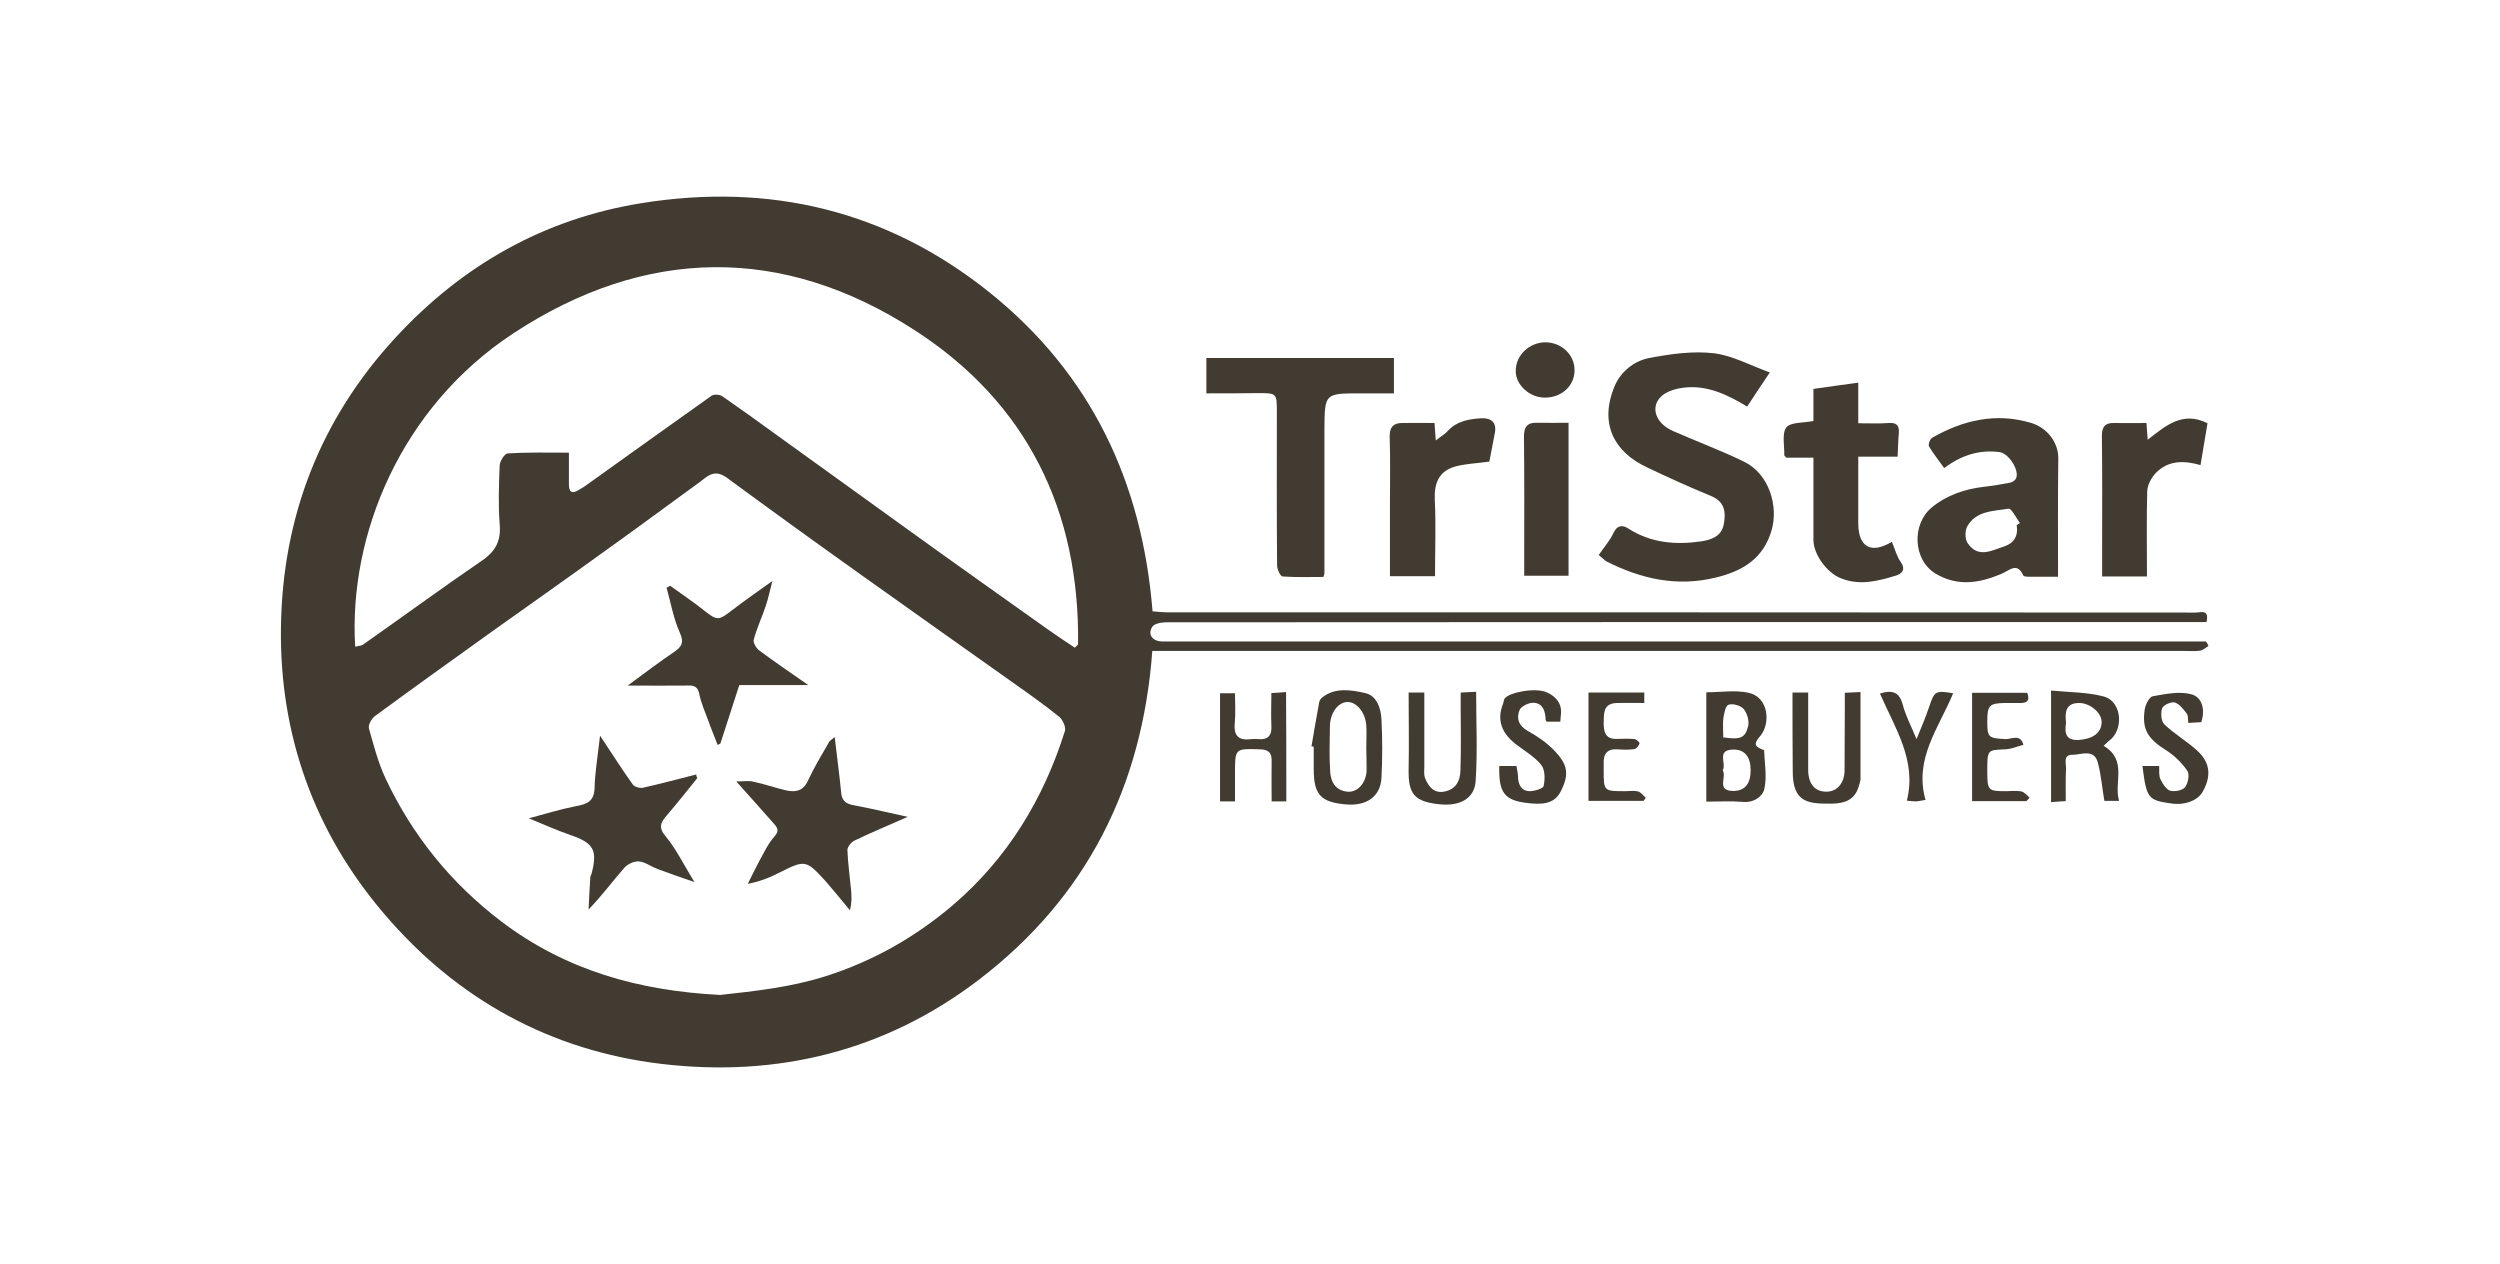 <svg xmlns="http://www.w3.org/2000/svg" width="178" height="90" viewBox="0 0 178 90" fill="none"><path d="M157.245 45.992C157.05 46.116 156.855 46.294 156.642 46.329C156.269 46.382 155.879 46.347 155.489 46.347C131.403 46.347 107.3 46.347 83.215 46.347C82.842 46.347 82.452 46.347 82.044 46.347C81.335 56.013 77.344 63.906 69.717 69.741C63.066 74.831 55.369 76.729 47.122 75.753C39.194 74.813 32.525 71.142 27.346 65.058C22.362 59.223 19.897 52.306 20.003 44.662C20.11 36.822 22.788 29.852 28.18 24.017C32.933 18.874 38.733 15.592 45.614 14.475C54.784 12.985 63.155 14.972 70.462 20.825C77.681 26.624 81.317 34.304 82.062 43.527C82.381 43.544 82.736 43.598 83.073 43.598C107.495 43.598 131.9 43.598 156.323 43.615C156.695 43.615 157.316 43.349 157.103 44.289C156.748 44.289 156.376 44.289 156.003 44.289C131.705 44.289 107.407 44.289 83.108 44.307C82.736 44.307 82.204 44.378 82.044 44.626C81.689 45.176 82.062 45.673 82.771 45.673C85.822 45.673 88.855 45.673 91.905 45.673C113.242 45.673 134.596 45.673 155.932 45.673C156.305 45.673 156.695 45.673 157.067 45.673C157.138 45.761 157.192 45.868 157.245 45.992ZM51.272 70.84C53.666 70.574 56.256 70.308 58.774 69.51C62.18 68.428 65.195 66.708 67.873 64.42C71.739 61.103 74.293 56.9 75.819 52.058C75.907 51.774 75.677 51.26 75.428 51.047C74.4 50.213 73.3 49.433 72.218 48.67C68.653 46.134 65.071 43.615 61.523 41.079C58.26 38.756 55.014 36.415 51.786 34.038C51.183 33.595 50.74 33.612 50.19 34.038C49.729 34.41 49.232 34.747 48.753 35.102C46.856 36.486 44.958 37.887 43.042 39.252C40.417 41.15 37.775 43.012 35.132 44.892C32.312 46.914 29.51 48.919 26.707 50.976C26.459 51.153 26.211 51.597 26.264 51.845C26.601 53.051 26.92 54.292 27.452 55.428C29.368 59.489 32.099 62.877 35.717 65.626C40.293 69.084 45.455 70.539 51.272 70.84ZM40.506 32.229C40.506 33.027 40.506 33.754 40.506 34.481C40.506 35.031 40.719 35.191 41.198 34.889C41.393 34.765 41.606 34.659 41.783 34.517C44.745 32.406 47.689 30.278 50.651 28.185C50.829 28.061 51.219 28.079 51.414 28.203C52.744 29.125 54.056 30.065 55.369 31.023C58.508 33.275 61.63 35.545 64.769 37.798C68.015 40.139 71.278 42.445 74.542 44.768C75.198 45.229 75.854 45.673 76.528 46.116C76.599 46.045 76.688 45.957 76.759 45.886C76.883 36.379 73.123 28.682 65.141 23.52C55.724 17.419 45.951 17.561 36.551 23.733C28.534 29.001 24.81 38.099 25.289 46.045C25.484 45.992 25.697 45.992 25.838 45.903C28.694 43.899 31.496 41.842 34.352 39.891C35.327 39.217 35.682 38.454 35.576 37.301C35.469 35.918 35.522 34.517 35.576 33.133C35.593 32.832 35.93 32.282 36.161 32.282C37.58 32.193 38.999 32.229 40.506 32.229Z" fill="#413B31"></path><path d="M113.827 39.518C114.217 38.951 114.625 38.49 114.873 37.958C115.139 37.372 115.53 37.372 115.92 37.62C117.534 38.667 119.307 38.809 121.134 38.543C121.844 38.436 122.571 38.188 122.731 37.337C122.89 36.485 122.819 35.723 121.826 35.315C120.283 34.676 118.74 33.985 117.232 33.258C114.927 32.176 113.862 30.171 114.944 27.529C115.388 26.465 116.328 25.702 117.427 25.489C118.935 25.205 120.514 24.975 122.021 25.152C123.351 25.312 124.628 26.021 126.012 26.518C125.391 27.44 124.894 28.185 124.398 28.948C122.979 28.096 121.56 27.405 119.893 27.6C119.414 27.653 118.9 27.795 118.509 28.043C117.427 28.77 117.747 30.1 119.148 30.703C120.815 31.431 122.518 32.069 124.167 32.867C125.994 33.754 126.632 36.078 126.136 37.762C125.551 39.749 124.132 40.636 122.198 41.114C119.396 41.806 116.842 41.221 114.359 39.962C114.288 39.926 114.235 39.855 114.164 39.802C114.075 39.731 113.969 39.642 113.827 39.518Z" fill="#413B31"></path><path d="M85.893 28.008C85.893 27.139 85.893 26.358 85.893 25.489C90.327 25.489 94.761 25.489 99.248 25.489C99.248 26.27 99.248 27.032 99.248 28.008C98.468 28.008 97.669 28.008 96.854 28.008C94.317 28.008 94.317 28.008 94.3 30.562C94.3 33.985 94.3 37.408 94.3 40.831C94.3 40.866 94.282 40.884 94.229 41.079C93.289 41.079 92.296 41.115 91.32 41.044C91.16 41.026 90.93 40.547 90.93 40.263C90.894 36.627 90.912 32.992 90.912 29.356C90.912 27.99 90.912 27.99 89.564 27.99C88.34 28.008 87.134 28.008 85.893 28.008Z" fill="#413B31"></path><path d="M138.427 33.328C138.054 32.796 137.664 32.318 137.345 31.785C137.274 31.661 137.416 31.253 137.576 31.165C139.775 29.905 142.116 29.373 144.581 30.101C145.752 30.438 146.568 31.502 146.55 32.655C146.515 35.421 146.532 38.188 146.532 41.062C145.787 41.062 145.078 41.062 144.386 41.062C144.28 41.062 144.102 41.044 144.067 40.99C143.606 39.98 143.092 40.618 142.488 40.866C140.945 41.505 139.42 41.789 137.824 40.849C136.192 39.873 136.104 37.319 137.54 36.131C138.622 35.244 139.899 34.818 141.265 34.659C141.903 34.588 142.542 34.481 143.162 34.357C143.304 34.322 143.499 34.18 143.553 34.038C143.783 33.47 143.021 32.282 142.382 32.193C140.945 31.998 139.651 32.406 138.427 33.328ZM143.588 37.39C143.659 37.337 143.73 37.284 143.819 37.248C143.553 36.876 143.216 36.184 143.003 36.219C141.939 36.397 140.679 36.361 140.059 37.496C139.899 37.798 139.899 38.383 140.094 38.667C140.839 39.785 141.832 39.181 142.719 38.898C143.411 38.667 143.712 38.135 143.588 37.39Z" fill="#413B31"></path><path d="M129.116 32.584C128.353 32.584 127.714 32.584 127.182 32.584C127.076 32.46 127.04 32.442 127.04 32.406C127.058 31.733 126.863 30.881 127.182 30.438C127.484 30.047 128.388 30.119 129.116 29.977C129.116 29.622 129.116 29.249 129.116 28.859C129.116 28.469 129.116 28.097 129.116 27.689C130.18 27.547 131.208 27.387 132.308 27.245C132.308 28.185 132.308 29.09 132.308 30.136C133.071 30.136 133.78 30.172 134.472 30.119C135.004 30.083 135.234 30.26 135.199 30.81C135.146 31.342 135.146 31.874 135.11 32.513C134.206 32.513 133.354 32.513 132.308 32.513C132.308 33.311 132.308 34.003 132.308 34.712C132.308 35.563 132.308 36.432 132.308 37.284C132.326 38.951 133.213 39.465 134.702 38.579C134.915 39.075 135.039 39.607 135.341 40.033C135.713 40.565 135.394 40.849 135.022 40.973C133.709 41.363 132.414 41.736 131.013 41.15C130.126 40.778 129.116 39.536 129.116 38.419C129.116 36.521 129.116 34.641 129.116 32.584Z" fill="#413B31"></path><path d="M102.139 30.118C102.157 30.491 102.192 30.845 102.228 31.36C102.582 31.076 102.884 30.916 103.097 30.668C103.735 29.976 104.604 29.834 105.456 29.781C106.13 29.746 106.591 30.047 106.431 30.845C106.289 31.59 106.147 32.335 106.041 32.867C105.172 32.991 104.356 33.009 103.593 33.222C102.44 33.559 102.103 34.41 102.157 35.599C102.245 37.39 102.174 39.181 102.174 41.026C101.092 41.026 100.064 41.026 98.964 41.026C98.964 39.376 98.964 37.762 98.964 36.148C98.964 34.463 99 32.779 98.946 31.094C98.929 30.455 99.177 30.136 99.78 30.118C100.543 30.1 101.305 30.118 102.139 30.118Z" fill="#413B31"></path><path d="M152.864 41.044C151.764 41.044 150.771 41.044 149.672 41.044C149.672 40.317 149.672 39.607 149.672 38.916C149.672 36.291 149.689 33.666 149.654 31.041C149.654 30.402 149.867 30.101 150.505 30.118C151.268 30.136 152.03 30.118 152.829 30.118C152.846 30.455 152.882 30.792 152.917 31.307C154.212 30.296 155.418 29.249 157.174 30.136C157.014 31.112 156.855 32.069 156.677 33.116C155.524 32.779 154.389 32.761 153.503 33.666C153.183 34.003 152.9 34.517 152.882 34.978C152.829 36.965 152.864 38.969 152.864 41.044Z" fill="#413B31"></path><path d="M111.681 30.101C111.681 33.772 111.681 37.337 111.681 40.991C110.67 40.991 109.659 40.991 108.524 40.991C108.524 40.636 108.524 40.281 108.524 39.909C108.524 36.982 108.542 34.074 108.506 31.147C108.488 30.367 108.755 30.065 109.499 30.101C110.209 30.118 110.901 30.101 111.681 30.101Z" fill="#413B31"></path><path d="M109.978 28.309C108.896 28.309 107.903 27.387 107.921 26.411C107.921 25.276 108.896 24.372 110.049 24.372C111.202 24.389 112.124 25.276 112.107 26.376C112.107 27.476 111.167 28.327 109.978 28.309Z" fill="#413B31"></path><path d="M149.778 53.104C151.498 54.133 150.487 55.694 150.878 57.024C150.434 57.024 150.115 57.024 149.831 57.024C149.672 56.101 149.601 55.179 149.37 54.31C149.104 53.281 148.182 53.742 147.561 53.742C146.869 53.725 147.118 54.363 147.1 54.754C147.064 55.498 147.082 56.243 147.082 57.041C146.71 57.059 146.408 57.077 146.036 57.112C146.036 54.523 146.036 51.987 146.036 49.167C147.277 49.291 148.59 49.273 149.796 49.592C150.984 49.911 151.232 51.703 150.346 52.59C150.168 52.732 149.991 52.891 149.778 53.104ZM147.1 51.472C146.993 52.2 147.064 52.767 148.093 52.678C149.033 52.59 149.636 52.164 149.636 51.401C149.636 50.727 148.767 50.018 147.969 50.053C147.047 50.089 147.029 50.745 147.1 51.472Z" fill="#413B31"></path><path d="M121.489 57.077C121.489 54.434 121.489 51.934 121.489 49.291C122.5 49.291 123.546 49.114 124.504 49.326C125.941 49.646 126.083 51.526 125.32 52.413C124.947 52.856 124.823 53.104 125.444 53.352C125.497 53.37 125.604 53.388 125.604 53.423C125.639 54.346 125.817 55.303 125.621 56.172C125.515 56.687 124.894 57.166 124.114 57.095C123.245 57.024 122.34 57.077 121.489 57.077ZM122.66 54.842C122.961 55.321 122.181 56.297 123.387 56.314C124.22 56.332 124.646 55.818 124.646 54.842C124.646 53.885 124.22 53.352 123.404 53.37C122.181 53.388 122.943 54.364 122.66 54.842ZM122.695 52.501C123.919 52.678 124.256 52.554 124.469 51.703C124.557 51.331 124.398 50.781 124.149 50.479C123.937 50.231 123.369 50.071 123.067 50.178C122.855 50.249 122.748 50.816 122.695 51.189C122.66 51.579 122.695 52.022 122.695 52.501Z" fill="#413B31"></path><path d="M93.377 53.14C93.555 52.093 93.732 51.047 93.927 50C93.945 49.876 94.051 49.717 94.158 49.646C95.098 48.919 96.215 49.131 97.191 49.344C98.024 49.522 98.326 50.426 98.361 51.242C98.432 52.608 98.432 53.991 98.361 55.357C98.308 56.705 97.297 57.414 95.807 57.272C94.069 57.112 93.537 56.616 93.537 54.771C93.537 54.239 93.537 53.707 93.537 53.175C93.501 53.157 93.448 53.14 93.377 53.14ZM97.279 53.246C97.279 52.714 97.315 52.182 97.279 51.668C97.226 50.728 96.588 49.965 95.931 49.983C95.257 50 94.69 50.781 94.69 51.739C94.672 52.803 94.637 53.849 94.708 54.913C94.743 55.64 95.062 56.279 95.931 56.368C96.623 56.439 97.226 55.8 97.297 54.949C97.315 54.381 97.279 53.814 97.279 53.246Z" fill="#413B31"></path><path d="M106.75 54.541C107.194 54.541 107.548 54.541 107.974 54.541C108.01 54.807 108.081 55.055 108.081 55.286C108.098 55.836 108.293 56.314 108.896 56.332C109.251 56.332 109.872 56.155 109.907 55.96C110.014 55.481 110.014 54.807 109.73 54.452C109.251 53.867 108.542 53.459 107.921 52.98C106.963 52.235 106.537 51.313 107.016 50.107C107.07 50 107.052 49.858 107.123 49.752C107.424 49.291 109.322 48.936 110.12 49.291C110.776 49.575 111.255 50.107 111.131 50.94C111.113 51.065 111.113 51.189 111.096 51.384C110.776 51.384 110.457 51.384 110.12 51.384C110.102 51.331 110.049 51.295 110.049 51.242C110.031 50.639 109.854 50.071 109.198 50.036C108.861 50.018 108.293 50.284 108.187 50.568C107.956 51.135 108.116 51.667 108.772 52.04C109.446 52.412 110.12 52.873 110.652 53.423C111.592 54.399 111.787 55.09 111.096 56.403C110.617 57.308 109.641 57.272 108.825 57.183C107.105 57.006 106.697 56.438 106.75 54.541Z" fill="#413B31"></path><path d="M91.586 57.059C91.231 57.059 90.965 57.059 90.54 57.059C90.54 56.084 90.522 55.126 90.54 54.186C90.557 53.601 90.327 53.37 89.724 53.352C87.932 53.299 87.932 53.264 87.932 55.073C87.932 55.711 87.932 56.368 87.932 57.059C87.524 57.059 87.241 57.059 86.868 57.059C86.868 54.505 86.868 51.969 86.868 49.362C87.17 49.362 87.489 49.362 87.932 49.362C87.932 50.071 87.986 50.781 87.915 51.49C87.826 52.413 88.216 52.749 89.103 52.625C89.263 52.608 89.422 52.608 89.564 52.625C90.309 52.696 90.575 52.342 90.522 51.632C90.486 50.887 90.522 50.142 90.522 49.344C90.894 49.326 91.196 49.309 91.568 49.273C91.586 51.845 91.586 54.417 91.586 57.059Z" fill="#413B31"></path><path d="M100.294 49.309C100.685 49.309 100.986 49.309 101.412 49.309C101.412 51.047 101.412 52.785 101.412 54.523C101.412 54.842 101.359 55.179 101.483 55.445C101.731 56.031 102.121 56.527 102.884 56.35C103.7 56.173 103.966 55.552 103.983 54.86C104.037 53.37 104.001 51.863 104.001 50.373C104.001 50.036 104.001 49.699 104.001 49.309C104.391 49.291 104.693 49.273 105.101 49.255C105.101 51.402 105.207 53.512 105.065 55.623C104.977 56.864 103.948 57.396 102.565 57.272C100.702 57.095 100.259 56.545 100.294 54.771C100.33 52.945 100.294 51.153 100.294 49.309Z" fill="#413B31"></path><path d="M127.626 49.309C128.016 49.309 128.317 49.309 128.743 49.309C128.743 50.834 128.743 52.342 128.743 53.867C128.743 54.204 128.743 54.559 128.743 54.895C128.779 55.853 129.24 56.368 130.038 56.368C130.783 56.368 131.315 55.782 131.333 54.878C131.35 53.388 131.333 51.88 131.35 50.391C131.35 50.054 131.35 49.717 131.35 49.326C131.74 49.309 132.024 49.291 132.468 49.273C132.468 51.366 132.468 53.406 132.468 55.445C132.468 55.623 132.397 55.8 132.343 55.977C132.077 56.935 131.368 57.201 130.463 57.219C128.761 57.237 127.626 57.184 127.643 54.878C127.626 53.016 127.626 51.189 127.626 49.309Z" fill="#413B31"></path><path d="M152.545 54.541C152.97 54.541 153.325 54.541 153.733 54.541C153.751 54.878 153.698 55.215 153.822 55.481C153.981 55.8 154.23 56.208 154.514 56.297C154.833 56.385 155.4 56.279 155.578 56.048C155.791 55.764 155.915 55.126 155.737 54.878C155.347 54.31 154.797 53.778 154.212 53.406C152.935 52.608 152.492 51.934 152.704 50.515C152.758 50.16 153.024 49.628 153.272 49.575C154.177 49.415 155.17 49.202 156.021 49.433C156.784 49.628 157.032 50.515 156.731 51.419C156.447 51.437 156.163 51.455 155.808 51.472C155.773 51.224 155.808 50.958 155.702 50.816C155.471 50.515 155.187 50.124 154.85 50.018C154.584 49.947 154.035 50.195 153.946 50.426C153.822 50.763 153.875 51.366 154.106 51.579C154.797 52.235 155.631 52.732 156.358 53.37C157.245 54.133 157.546 55.073 156.855 56.332C156.5 57.006 155.542 57.361 154.549 57.201C152.935 56.971 152.829 56.829 152.545 54.541Z" fill="#413B31"></path><path d="M117.02 57.024C115.725 57.024 114.43 57.024 113.1 57.024C113.1 54.434 113.1 51.898 113.1 49.309C114.43 49.309 115.725 49.309 117.073 49.309C117.073 49.539 117.073 49.77 117.073 50.053C116.416 50.053 115.778 50.036 115.139 50.053C114.129 50.071 114.199 50.798 114.182 51.508C114.182 52.217 114.377 52.661 115.193 52.608C115.601 52.59 116.009 52.59 116.399 52.625C116.523 52.643 116.753 52.873 116.736 52.927C116.683 53.086 116.523 53.299 116.381 53.335C115.991 53.388 115.565 53.388 115.175 53.352C114.448 53.299 114.146 53.672 114.182 54.363C114.182 54.523 114.182 54.683 114.182 54.825C114.182 56.332 114.182 56.332 115.707 56.332C116.026 56.332 116.346 56.279 116.629 56.35C116.842 56.403 117.002 56.651 117.179 56.811C117.126 56.882 117.073 56.953 117.02 57.024Z" fill="#413B31"></path><path d="M144.28 57.041C143.02 57.041 141.743 57.041 140.413 57.041C140.413 54.47 140.413 51.934 140.413 49.326C141.708 49.326 143.003 49.326 144.333 49.326C144.528 49.805 144.404 50.071 143.836 50.053C143.464 50.053 143.091 50.053 142.719 50.053C141.655 50.071 141.495 50.231 141.495 51.331C141.495 52.519 141.566 52.554 142.772 52.625C143.216 52.643 143.854 52.217 144.067 53.033C143.641 53.139 143.216 53.335 142.772 53.352C141.495 53.406 141.495 53.37 141.495 54.913C141.495 56.279 141.548 56.332 142.808 56.332C143.18 56.332 143.57 56.279 143.925 56.35C144.138 56.403 144.315 56.633 144.51 56.793C144.439 56.882 144.351 56.953 144.28 57.041Z" fill="#413B31"></path><path d="M139.065 49.362C138.054 51.809 136.263 54.026 137.097 56.953C136.742 57.006 136.565 57.059 136.405 57.059C136.263 57.059 136.103 57.042 135.766 57.006C136.494 54.151 134.915 51.827 133.851 49.38C134.826 49.078 135.252 49.344 135.483 50.196C135.678 50.941 136.05 51.65 136.458 52.625C136.813 51.739 137.114 51.065 137.345 50.355C137.735 49.202 137.788 49.149 139.065 49.362Z" fill="#413B31"></path><path d="M47.707 41.7C48.487 42.267 49.285 42.8 50.03 43.385C51.077 44.218 51.13 44.218 52.159 43.42C53.028 42.746 53.95 42.126 54.996 41.363C54.819 42.055 54.695 42.622 54.518 43.154C54.252 43.952 53.879 44.733 53.666 45.549C53.613 45.761 53.844 46.152 54.056 46.311C55.156 47.127 56.273 47.89 57.55 48.777C55.83 48.777 54.252 48.777 52.638 48.777C52.176 50.213 51.733 51.579 51.29 52.945C51.219 52.98 51.166 53.016 51.094 53.033C50.864 52.43 50.616 51.845 50.403 51.242C50.172 50.621 49.906 50.018 49.782 49.38C49.658 48.812 49.321 48.794 48.895 48.812C47.565 48.83 46.235 48.812 44.692 48.812C45.898 47.925 46.927 47.145 47.973 46.435C48.523 46.063 48.736 45.761 48.399 45.034C47.955 44.041 47.76 42.924 47.459 41.842C47.53 41.824 47.618 41.771 47.707 41.7Z" fill="#413B31"></path><path d="M59.431 52.483C59.59 53.867 59.767 55.144 59.892 56.438C59.963 57.237 60.512 57.29 61.115 57.396C62.215 57.609 63.297 57.875 64.627 58.159C63.191 58.797 61.984 59.294 60.814 59.862C60.601 59.968 60.335 60.305 60.335 60.518C60.371 61.476 60.512 62.433 60.601 63.409C60.637 63.852 60.654 64.278 60.512 64.81C59.945 64.118 59.377 63.426 58.792 62.753C57.373 61.192 57.32 61.209 55.422 62.167C54.766 62.504 54.074 62.77 53.241 62.93C53.507 62.398 53.773 61.848 54.056 61.316C54.394 60.713 54.677 60.074 55.138 59.56C55.564 59.081 55.28 58.851 55.014 58.549C54.198 57.627 53.383 56.705 52.425 55.64C52.939 55.64 53.294 55.569 53.649 55.658C54.411 55.818 55.156 56.084 55.919 56.261C56.575 56.421 57.16 56.368 57.515 55.605C57.941 54.683 58.473 53.796 58.987 52.909C59.04 52.749 59.253 52.625 59.431 52.483Z" fill="#413B31"></path><path d="M49.64 55.41C48.931 56.297 48.221 57.183 47.494 58.035C47.051 58.549 46.838 58.904 47.406 59.56C48.15 60.465 48.682 61.564 49.445 62.806C48.416 62.451 47.618 62.167 46.838 61.883C46.377 61.706 45.951 61.387 45.508 61.334C45.153 61.298 44.674 61.529 44.444 61.795C43.61 62.752 42.865 63.764 41.907 64.757C41.943 63.994 41.978 63.231 42.031 62.451C42.031 62.362 42.102 62.291 42.12 62.203C42.563 60.518 42.262 60.021 40.613 59.454C39.637 59.117 38.697 58.691 37.651 58.265C38.839 57.946 39.921 57.609 41.02 57.396C41.801 57.254 42.297 57.059 42.333 56.119C42.368 54.895 42.581 53.689 42.723 52.377C43.521 53.583 44.266 54.754 45.064 55.871C45.188 56.031 45.561 56.137 45.791 56.084C47.051 55.8 48.31 55.463 49.569 55.144C49.587 55.25 49.605 55.339 49.64 55.41Z" fill="#413B31"></path></svg>